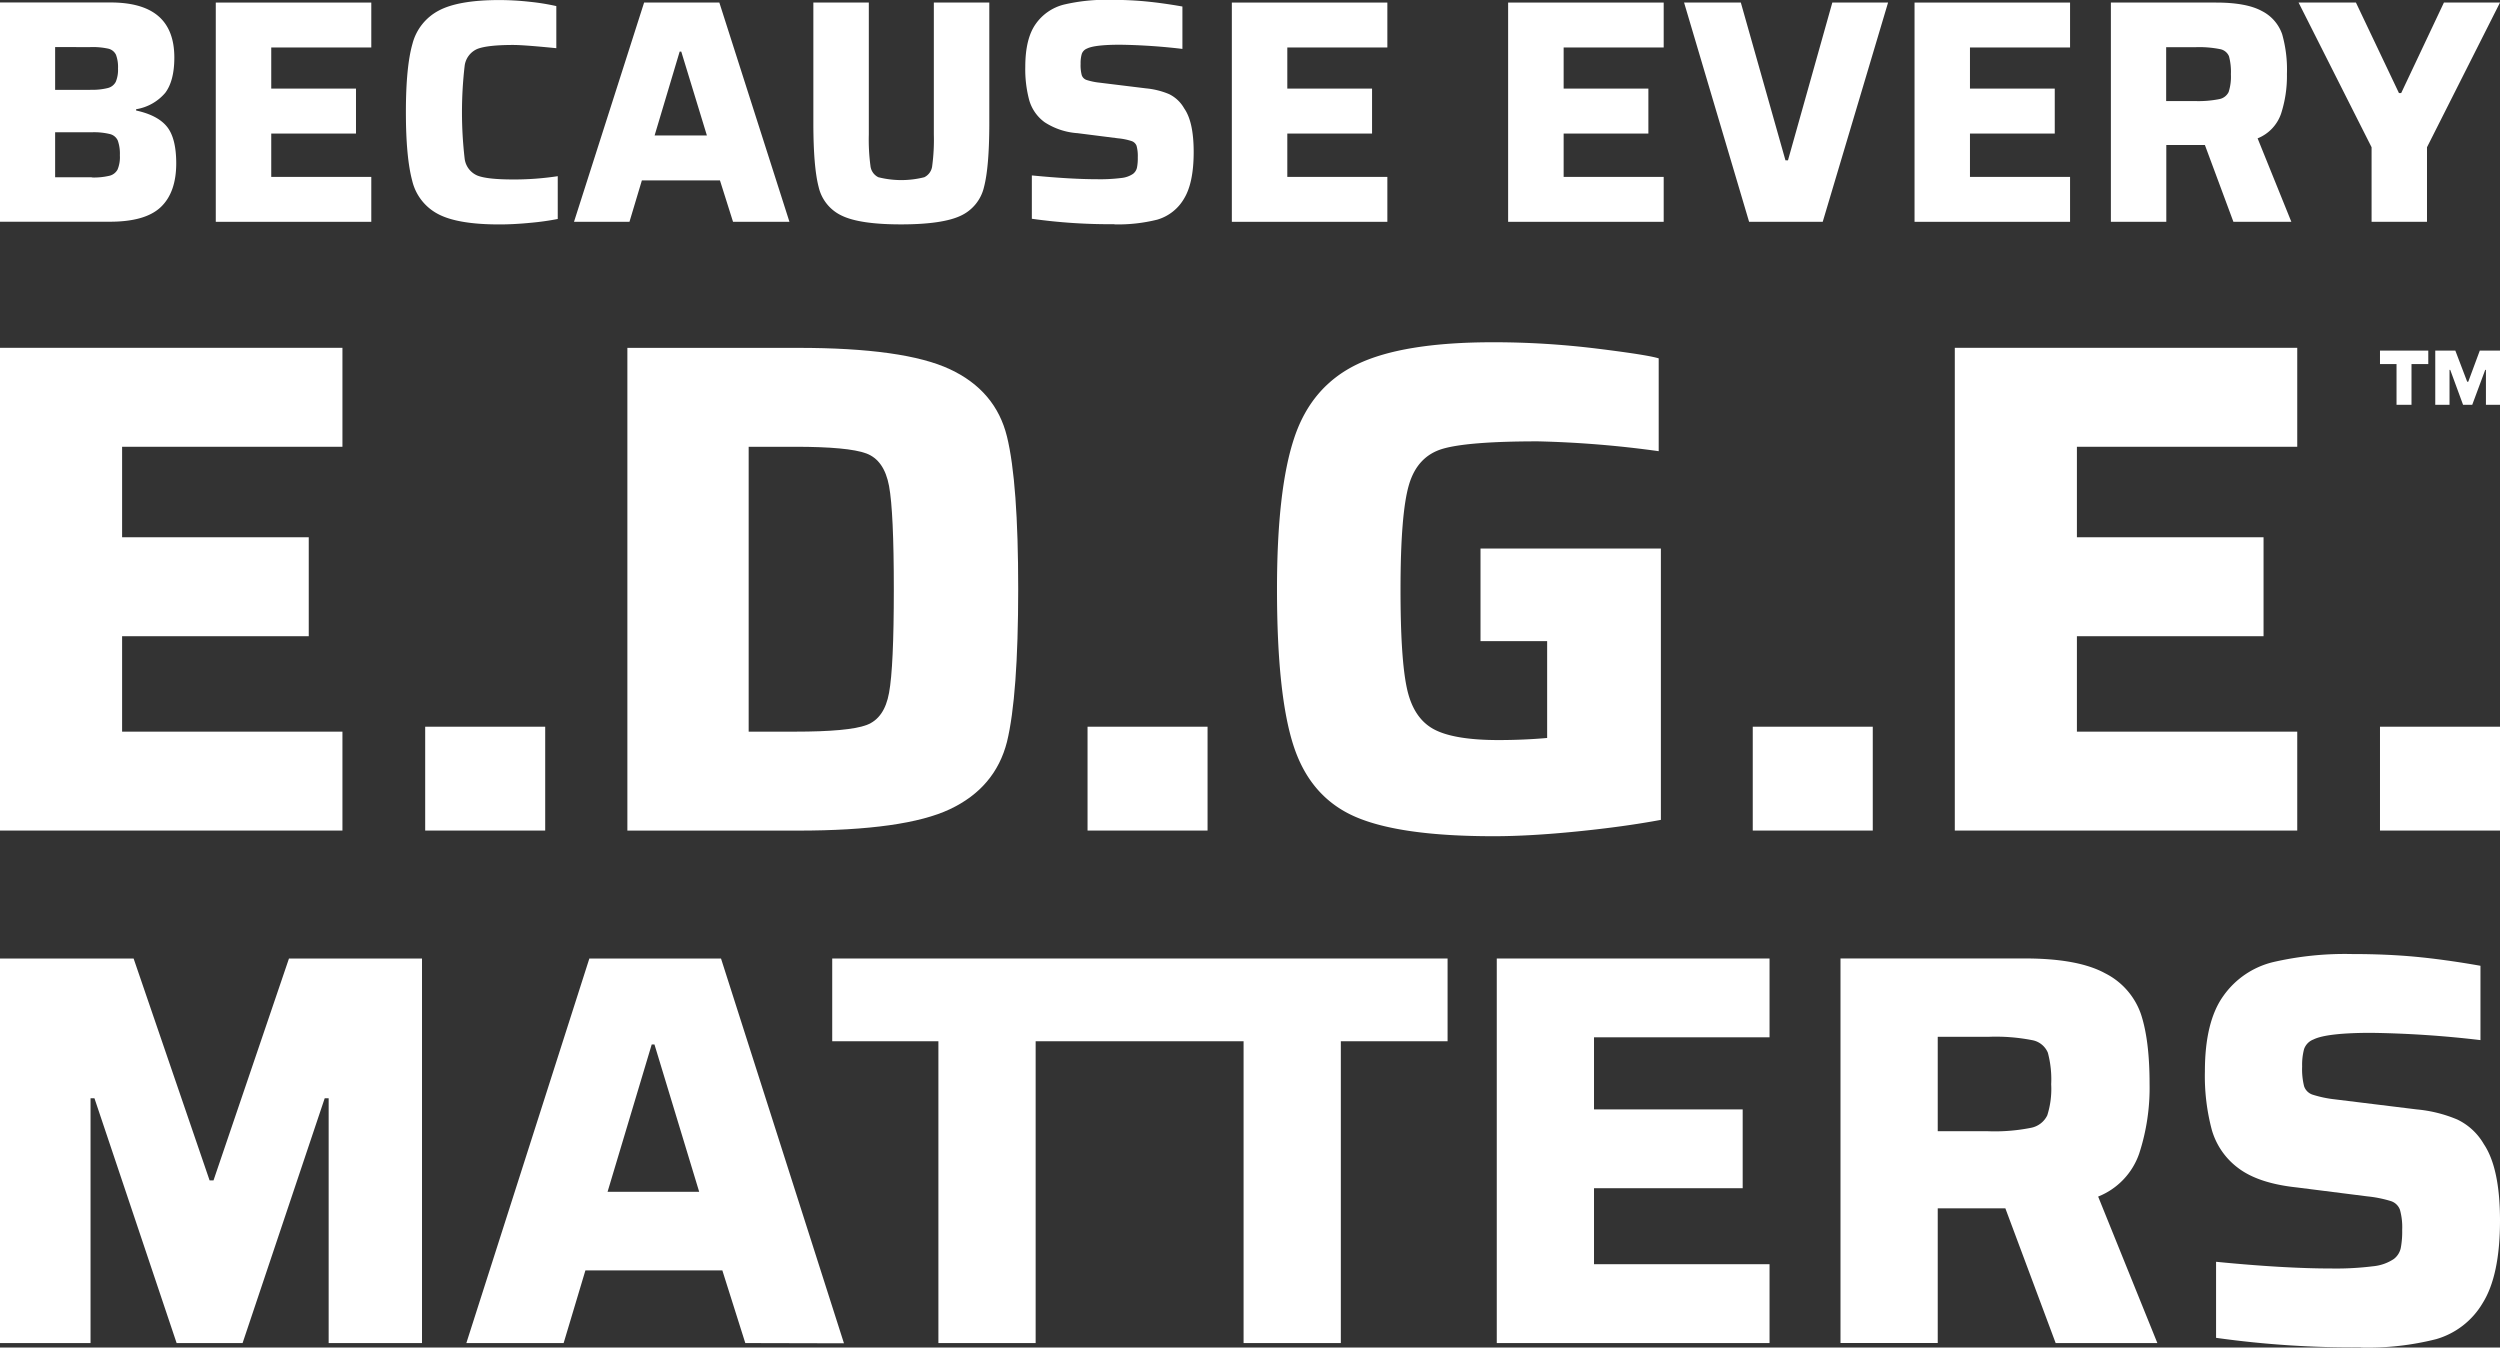 <?xml version="1.0" encoding="utf-8"?>
<svg id="Layer_1" data-name="Layer 1" xmlns="http://www.w3.org/2000/svg" viewBox="0 0 526 283.52"><rect x="0" y="0" width="526" height="283.52" fill="#333333" stroke="none"/><defs><style>.cls-1{fill:#fff;}</style></defs><polygon class="cls-1" points="510.64 46.67 510.64 30.98 526 0.54 514.2 0.54 505.21 19.58 504.74 19.58 495.69 0.54 483.62 0.54 498.98 30.98 498.98 46.67 510.64 46.67"/><path class="cls-1" d="M1158.76,419.5h-6V408.17h6.17a22.37,22.37,0,0,1,5.13.4,2.54,2.54,0,0,1,1.92,1.51,12.65,12.65,0,0,1,.4,3.78,10.55,10.55,0,0,1-.47,3.73,2.76,2.76,0,0,1-2,1.51,22.49,22.49,0,0,1-5.13.4m20.32,25.41L1172,427.35a8.6,8.6,0,0,0,4.93-5.17,25.64,25.64,0,0,0,1.24-8.38,27.26,27.26,0,0,0-1-8.35,8.63,8.63,0,0,0-4.29-4.9q-3.25-1.77-9.62-1.77h-22.13v46.13h11.66V428.75h8.12l6,16.16Z" transform="translate(-697 -398.24)"/><polygon class="cls-1" points="435.54 46.67 435.54 37.22 414.48 37.22 414.48 28.1 432.32 28.1 432.32 18.64 414.48 18.64 414.48 9.99 435.54 9.99 435.54 0.54 402.82 0.54 402.82 46.67 435.54 46.67"/><polygon class="cls-1" points="383.5 46.67 397.25 0.54 385.52 0.54 376.19 33.73 375.66 33.73 366.27 0.54 354.33 0.54 368.01 46.67 383.5 46.67"/><polygon class="cls-1" points="350.04 46.67 350.04 37.22 328.99 37.22 328.99 28.1 346.82 28.1 346.82 18.64 328.99 18.64 328.99 9.99 350.04 9.99 350.04 0.54 317.31 0.54 317.31 46.67 350.04 46.67"/><polygon class="cls-1" points="291.9 46.67 291.9 37.22 270.85 37.22 270.85 28.1 288.68 28.1 288.68 18.64 270.85 18.64 270.85 9.99 291.9 9.99 291.9 0.54 259.18 0.54 259.18 46.67 291.9 46.67"/><path class="cls-1" d="M931.5,445.45a33.93,33.93,0,0,0,9-1,9.63,9.63,0,0,0,5.57-4.33c1.38-2.21,2.08-5.51,2.08-9.89,0-4.2-.65-7.27-2-9.19a7.34,7.34,0,0,0-3.18-3,16.48,16.48,0,0,0-4.86-1.21l-9.79-1.2a13.6,13.6,0,0,1-2.72-.57,1.62,1.62,0,0,1-1-1,8.21,8.21,0,0,1-.24-2.38,7.09,7.09,0,0,1,.24-2.08,1.89,1.89,0,0,1,1.1-1.14c1.07-.54,3.4-.81,7-.81a125.85,125.85,0,0,1,13.08.88v-8.92q-4.15-.73-7.68-1.07t-7.74-.34a38.83,38.83,0,0,0-9.49,1,10.31,10.31,0,0,0-5.94,4.06c-1.47,2.06-2.21,5.07-2.21,9.05a25.1,25.1,0,0,0,.84,7.05,8.72,8.72,0,0,0,3.22,4.59,14.48,14.48,0,0,0,6.94,2.31l8.51,1.08a13.13,13.13,0,0,1,2.82.57,1.7,1.7,0,0,1,1.08,1,8.16,8.16,0,0,1,.26,2.42,10.23,10.23,0,0,1-.17,2.18,2.3,2.3,0,0,1-.83,1.31,5.35,5.35,0,0,1-2.48.87,35.67,35.67,0,0,1-5,.26q-5.62,0-13.81-.8v9.12a117.81,117.81,0,0,0,17.37,1.14" transform="translate(-697 -398.24)"/><path class="cls-1" d="M893.48,398.78v27.76a41.43,41.43,0,0,1-.34,6.57,3,3,0,0,1-1.67,2.42,19.74,19.74,0,0,1-9.66,0,3,3,0,0,1-1.67-2.42,41.43,41.43,0,0,1-.34-6.57V398.78H868.13v25.28q0,9.26,1.11,13.51a8.83,8.83,0,0,0,4.93,6.07q3.83,1.82,12.47,1.81t12.47-1.81a8.83,8.83,0,0,0,4.93-6.07q1.11-4.26,1.11-13.51V398.78Z" transform="translate(-697 -398.24)"/><path class="cls-1" d="M845.73,426.74h-11L840,409.1h.34Zm17.37,18.17-14.75-46.13H832.52l-14.75,46.13h11.67l2.61-8.71h16.43l2.75,8.71Z" transform="translate(-697 -398.24)"/><path class="cls-1" d="M814.35,444.31v-9A61,61,0,0,1,805,436c-3.67,0-6.19-.27-7.58-.83a4.46,4.46,0,0,1-2.65-3.49,85,85,0,0,1,0-19.65,4.48,4.48,0,0,1,2.65-3.49c1.39-.55,3.91-.84,7.58-.84q2.21,0,9.05.68v-8.86a47.61,47.61,0,0,0-5.56-.9,60,60,0,0,0-6.38-.37q-8.64,0-12.8,2.22a11,11,0,0,0-5.53,7q-1.38,4.83-1.38,14.35t1.34,14.49a10.68,10.68,0,0,0,5.5,7q4.15,2.16,12.87,2.15,3,0,6.48-.34a56.13,56.13,0,0,0,5.73-.8" transform="translate(-697 -398.24)"/><polygon class="cls-1" points="78.12 46.67 78.12 37.22 57.07 37.22 57.07 28.1 74.9 28.1 74.9 18.64 57.07 18.64 57.07 9.99 78.12 9.99 78.12 0.54 45.4 0.54 45.4 46.67 78.12 46.67"/><path class="cls-1" d="M716.31,435.53H708.6v-9.46h7.71a14.17,14.17,0,0,1,3.79.37,2.44,2.44,0,0,1,1.68,1.37,8.25,8.25,0,0,1,.44,3.09,6.83,6.83,0,0,1-.48,3,2.63,2.63,0,0,1-1.67,1.31,14.18,14.18,0,0,1-3.76.37M716,417.15H708.6v-9H716a15.47,15.47,0,0,1,3.79.33,2.39,2.39,0,0,1,1.61,1.28,7.37,7.37,0,0,1,.43,2.88,6.54,6.54,0,0,1-.47,2.81,2.57,2.57,0,0,1-1.67,1.31,13.48,13.48,0,0,1-3.69.37m-19,27.76h23.13q7.46,0,10.7-3.08t3.25-9.19q0-5.29-1.94-7.71t-6.5-3.42v-.27a10.14,10.14,0,0,0,6.13-3.45q1.9-2.52,1.91-7.41,0-5.83-3.35-8.72t-10.13-2.88H697Z" transform="translate(-697 -398.24)"/><rect class="cls-1" x="500.75" y="152.9" width="25.25" height="21.85"/><polygon class="cls-1" points="483.34 174.75 483.34 153.94 436.98 153.94 436.98 133.86 476.25 133.86 476.25 113.04 436.98 113.04 436.98 94 483.34 94 483.34 73.18 411.29 73.18 411.29 174.75 483.34 174.75"/><rect class="cls-1" x="368.78" y="152.9" width="25.25" height="21.85"/><path class="cls-1" d="M1022.52,533.14v20.37q-4.87.43-10.18.44-9.6,0-13.81-2.36T993,543q-1.34-6.27-1.33-20.74,0-15.95,1.77-22t7.16-7.61q5.39-1.55,20-1.55a220.18,220.18,0,0,1,25.39,2.07V473.64q-2.35-.74-13.13-2.07a178.58,178.58,0,0,0-21.71-1.32q-19,0-28.63,4.65T969.3,490.4q-3.62,10.85-3.62,31.81,0,22.44,3.55,33.14t13,14.77q9.43,4.07,29.08,4.06,7.53,0,17.49-1t17.65-2.44V513.65H1008.5v19.49Z" transform="translate(-697 -398.24)"/><rect class="cls-1" x="228.82" y="152.9" width="25.25" height="21.85"/><path class="cls-1" d="M854.52,552.18V492.24h9.74q11.22,0,15,1.4t4.8,6.87q1,5.46,1,21.7,0,16.39-1,21.78c-.64,3.59-2.22,5.85-4.72,6.79s-7.56,1.4-15.14,1.4ZM829,573h35.87q22.46,0,32-4.51t12-14.17q2.35-9.68,2.36-32.11t-2.36-32.11q-2.37-9.66-12-14.17t-32-4.5H829Z" transform="translate(-697 -398.24)"/><rect class="cls-1" x="89.46" y="152.9" width="25.25" height="21.85"/><polygon class="cls-1" points="72.05 174.75 72.05 153.94 25.69 153.94 25.69 133.86 64.96 133.86 64.96 113.04 25.69 113.04 25.69 94 72.05 94 72.05 73.18 0 73.18 0 174.75 72.05 174.75"/><path class="cls-1" d="M1197.75,472v2.84h3.48v8.57h3.15v-8.57h3.53V472Zm21,0-2.43,6.56h-.22l-2.5-6.56h-4.22v11.41h3v-7.35h.15l2.7,7.35h1.93l2.73-7.35h.15v7.35h3V472Z" transform="translate(-697 -398.24)"/><path class="cls-1" d="M1193.72,681.76a58.54,58.54,0,0,0,15.87-1.77,16.73,16.73,0,0,0,9.76-7.58q3.64-5.82,3.65-17.34,0-11.05-3.41-16.12a12.84,12.84,0,0,0-5.59-5.17,28.62,28.62,0,0,0-8.52-2.12l-17.17-2.11a24.17,24.17,0,0,1-4.76-1,2.81,2.81,0,0,1-1.77-1.77,14.86,14.86,0,0,1-.41-4.17,12.81,12.81,0,0,1,.41-3.65,3.33,3.33,0,0,1,1.94-2q2.82-1.41,12.23-1.41a219.59,219.59,0,0,1,22.94,1.53V601.44q-7.31-1.29-13.47-1.88t-13.58-.59a67.18,67.18,0,0,0-16.64,1.71,18,18,0,0,0-10.41,7.11q-3.88,5.41-3.88,15.88a44,44,0,0,0,1.47,12.35,15.26,15.26,0,0,0,5.64,8.05c2.79,2.08,6.84,3.43,12.18,4l14.93,1.89a25.5,25.5,0,0,1,4.94,1,3,3,0,0,1,1.88,1.82,13.65,13.65,0,0,1,.47,4.23,18.62,18.62,0,0,1-.3,3.82,3.94,3.94,0,0,1-1.46,2.3,9.44,9.44,0,0,1-4.35,1.53,62.83,62.83,0,0,1-8.83.47q-9.87,0-24.22-1.41v16a207,207,0,0,0,30.46,2" transform="translate(-697 -398.24)"/><path class="cls-1" d="M1115.28,636.25H1104.7V616.38h10.82a39.67,39.67,0,0,1,9,.7,4.43,4.43,0,0,1,3.35,2.65,21.74,21.74,0,0,1,.7,6.64,18.34,18.34,0,0,1-.82,6.53,4.81,4.81,0,0,1-3.47,2.64,38.82,38.82,0,0,1-9,.71m35.63,44.57L1138.45,650a15,15,0,0,0,8.64-9.06,44.63,44.63,0,0,0,2.18-14.7q0-9.16-1.82-14.64a15.18,15.18,0,0,0-7.53-8.58q-5.7-3.12-16.87-3.12h-38.81v80.91h20.46V652.48h14.23l10.58,28.34Z" transform="translate(-697 -398.24)"/><polygon class="cls-1" points="372.31 282.58 372.31 265.99 335.38 265.99 335.38 250 366.66 250 366.66 233.42 335.38 233.42 335.38 218.25 372.31 218.25 372.31 201.67 314.92 201.67 314.92 282.58 372.31 282.58"/><polygon class="cls-1" points="240.37 201.67 239.3 201.67 175.1 201.67 175.1 219.08 197.44 219.08 197.44 282.58 217.9 282.58 217.9 219.08 239.3 219.08 240.37 219.08 261.65 219.08 261.65 282.58 282.11 282.58 282.11 219.08 304.57 219.08 304.57 201.67 240.37 201.67"/><path class="cls-1" d="M844.11,649H824.83L834.12,618h.58Zm30.46,31.87L848.7,599.91H821l-25.88,80.91h20.47l4.58-15.29h28.81l4.83,15.29Z" transform="translate(-697 -398.24)"/><polygon class="cls-1" points="88.79 282.58 88.79 201.67 60.8 201.67 44.92 248.36 44.1 248.36 28.11 201.67 0 201.67 0 282.58 19.05 282.58 19.05 231.07 19.87 231.07 37.16 282.58 51.04 282.58 68.32 231.07 69.15 231.07 69.15 282.58 88.79 282.58"/></svg>